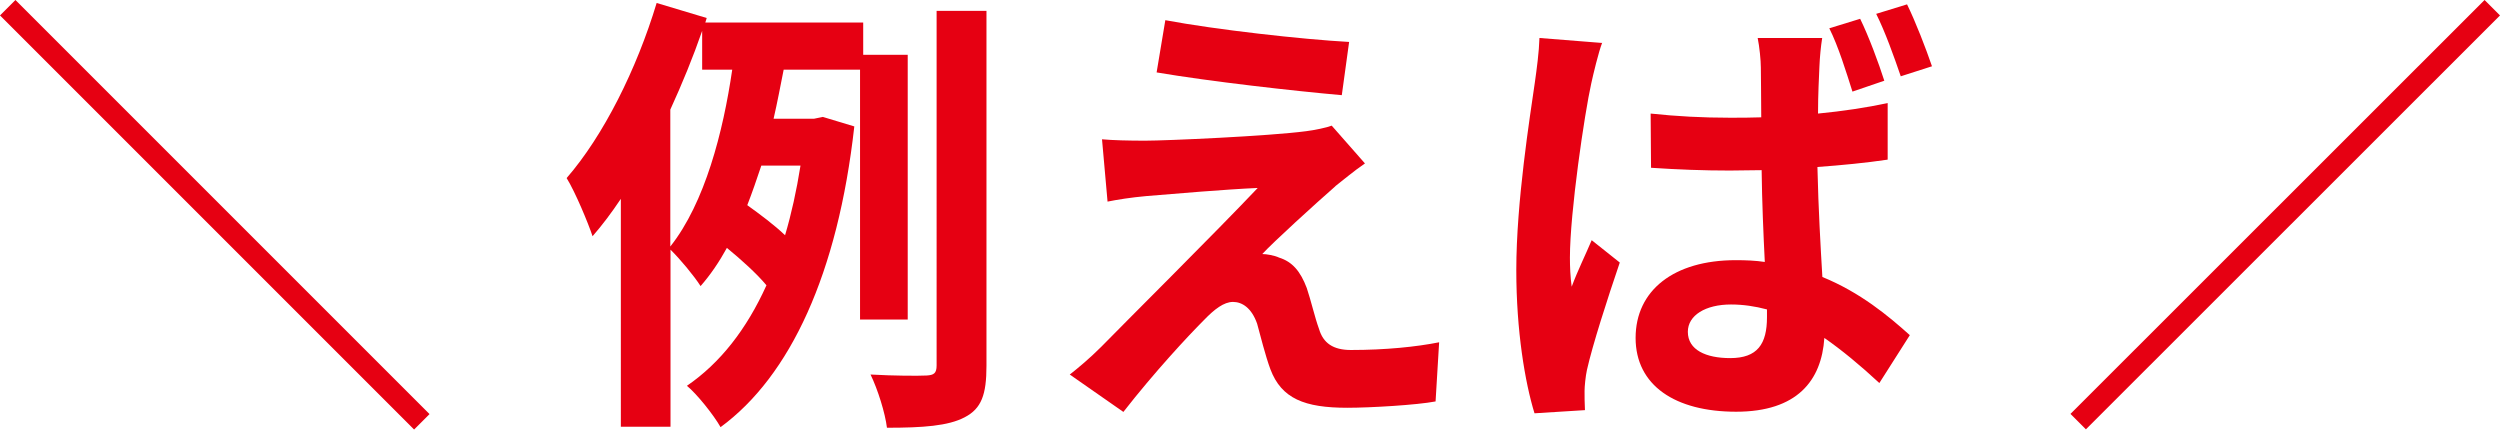<?xml version="1.0" encoding="UTF-8"?><svg id="_レイヤー_2" xmlns="http://www.w3.org/2000/svg" viewBox="0 0 126.36 21.71"><defs><style>.cls-1{fill:#e60012;}</style></defs><g id="TEXT"><g><path class="cls-1" d="M20.93,21.71L0,.78,.78,0,21.71,20.93l-.78,.78Z"/><path class="cls-1" d="M43.47,16.14V3.52h-3.86c-.16,.8-.32,1.66-.51,2.48h2.05l.44-.09,1.59,.48c-.83,7.43-3.24,12.62-6.76,15.2-.35-.62-1.2-1.68-1.7-2.09,1.68-1.15,3.01-2.85,4.02-5.08-.48-.58-1.29-1.31-2-1.89-.39,.71-.83,1.36-1.33,1.93-.34-.53-1.03-1.36-1.52-1.84v8.95h-2.51V10.05c-.46,.69-.94,1.33-1.43,1.89-.21-.64-.87-2.23-1.31-2.94,1.86-2.14,3.54-5.5,4.55-8.85l2.53,.76-.07,.23h7.98v1.63h2.25v13.38h-2.42Zm-9.59-3.68c1.75-2.21,2.67-5.79,3.13-8.94h-1.52V1.56c-.46,1.33-1.01,2.67-1.61,3.98v6.92Zm4.6-4.09c-.23,.69-.46,1.36-.71,2,.64,.46,1.38,1.01,1.91,1.52,.32-1.08,.58-2.25,.78-3.52h-1.98ZM49.86,.55V18.49c0,1.45-.25,2.16-1.1,2.6-.83,.44-2.12,.53-3.93,.53-.09-.74-.46-1.93-.83-2.69,1.24,.07,2.41,.07,2.83,.05,.37-.02,.51-.11,.51-.51V.55h2.53Z"/><path class="cls-1" d="M67.5,9.41c-1.03,.9-3.17,2.85-3.7,3.43,.21,0,.62,.07,.85,.18,.67,.21,1.08,.69,1.4,1.54,.21,.62,.41,1.5,.62,2.07,.21,.71,.71,1.06,1.61,1.06,1.75,0,3.31-.16,4.46-.39l-.18,2.99c-.94,.18-3.29,.32-4.46,.32-2.16,0-3.33-.46-3.89-1.95-.25-.67-.51-1.72-.67-2.3-.28-.8-.76-1.1-1.22-1.1s-.94,.37-1.47,.92c-.8,.8-2.51,2.64-4.07,4.64l-2.71-1.89c.41-.32,.99-.8,1.59-1.4,1.17-1.2,5.82-5.82,7.91-8.03-1.61,.07-4.32,.3-5.63,.41-.78,.07-1.47,.18-1.96,.28l-.28-3.15c.53,.05,1.36,.07,2.18,.07,1.08,0,6.25-.23,8.14-.48,.41-.05,1.04-.18,1.29-.28l1.68,1.91c-.6,.41-1.08,.83-1.5,1.15Zm.69-7.29l-.37,2.69c-2.39-.21-6.65-.69-9.36-1.15l.44-2.64c2.55,.48,6.92,.97,9.29,1.1Z"/><path class="cls-1" d="M80.98,2.16c-.18,.46-.46,1.63-.55,2.05-.34,1.52-1.08,6.53-1.08,8.81,0,.44,.02,.99,.09,1.47,.3-.81,.69-1.59,1.01-2.35l1.42,1.13c-.64,1.88-1.38,4.18-1.66,5.43-.07,.32-.12,.83-.12,1.06,0,.25,0,.64,.02,.97l-2.55,.16c-.48-1.56-.92-4.16-.92-7.24,0-3.45,.69-7.75,.94-9.5,.09-.64,.21-1.52,.23-2.23l3.15,.25Zm14.42,5.91c-1.08,.16-2.3,.28-3.54,.37,.05,2.18,.16,4.02,.25,5.56,1.91,.78,3.33,1.96,4.42,2.94l-1.54,2.42c-.97-.9-1.89-1.66-2.78-2.28-.14,2.16-1.38,3.73-4.46,3.73s-5.08-1.33-5.08-3.73,1.93-3.93,5.06-3.93c.51,0,1.01,.02,1.47,.09-.07-1.4-.14-3.04-.16-4.64-.55,0-1.08,.02-1.61,.02-1.33,0-2.64-.05-3.98-.14l-.02-2.74c1.31,.14,2.62,.21,4,.21,.53,0,1.06,0,1.59-.02,0-1.1-.02-2.02-.02-2.51,0-.37-.07-1.06-.16-1.5h3.26c-.07,.44-.12,.97-.14,1.45-.02,.51-.07,1.36-.07,2.37,1.24-.12,2.44-.3,3.52-.53v2.85Zm-6.09,7.57c-.6-.16-1.2-.25-1.82-.25-1.29,0-2.18,.55-2.18,1.38,0,.92,.92,1.33,2.14,1.33,1.38,0,1.86-.71,1.86-2.07v-.39Zm4.32-11.01c-.32-1.01-.71-2.28-1.17-3.2l1.56-.48c.44,.9,.94,2.25,1.22,3.13l-1.61,.55Zm2.44-.78c-.34-.99-.78-2.23-1.24-3.15l1.56-.48c.44,.9,.96,2.25,1.26,3.13l-1.59,.51Z"/><path class="cls-1" d="M125.58,0l.78,.78-20.93,20.92-.78-.78L125.58,0Z"/></g></g></svg>